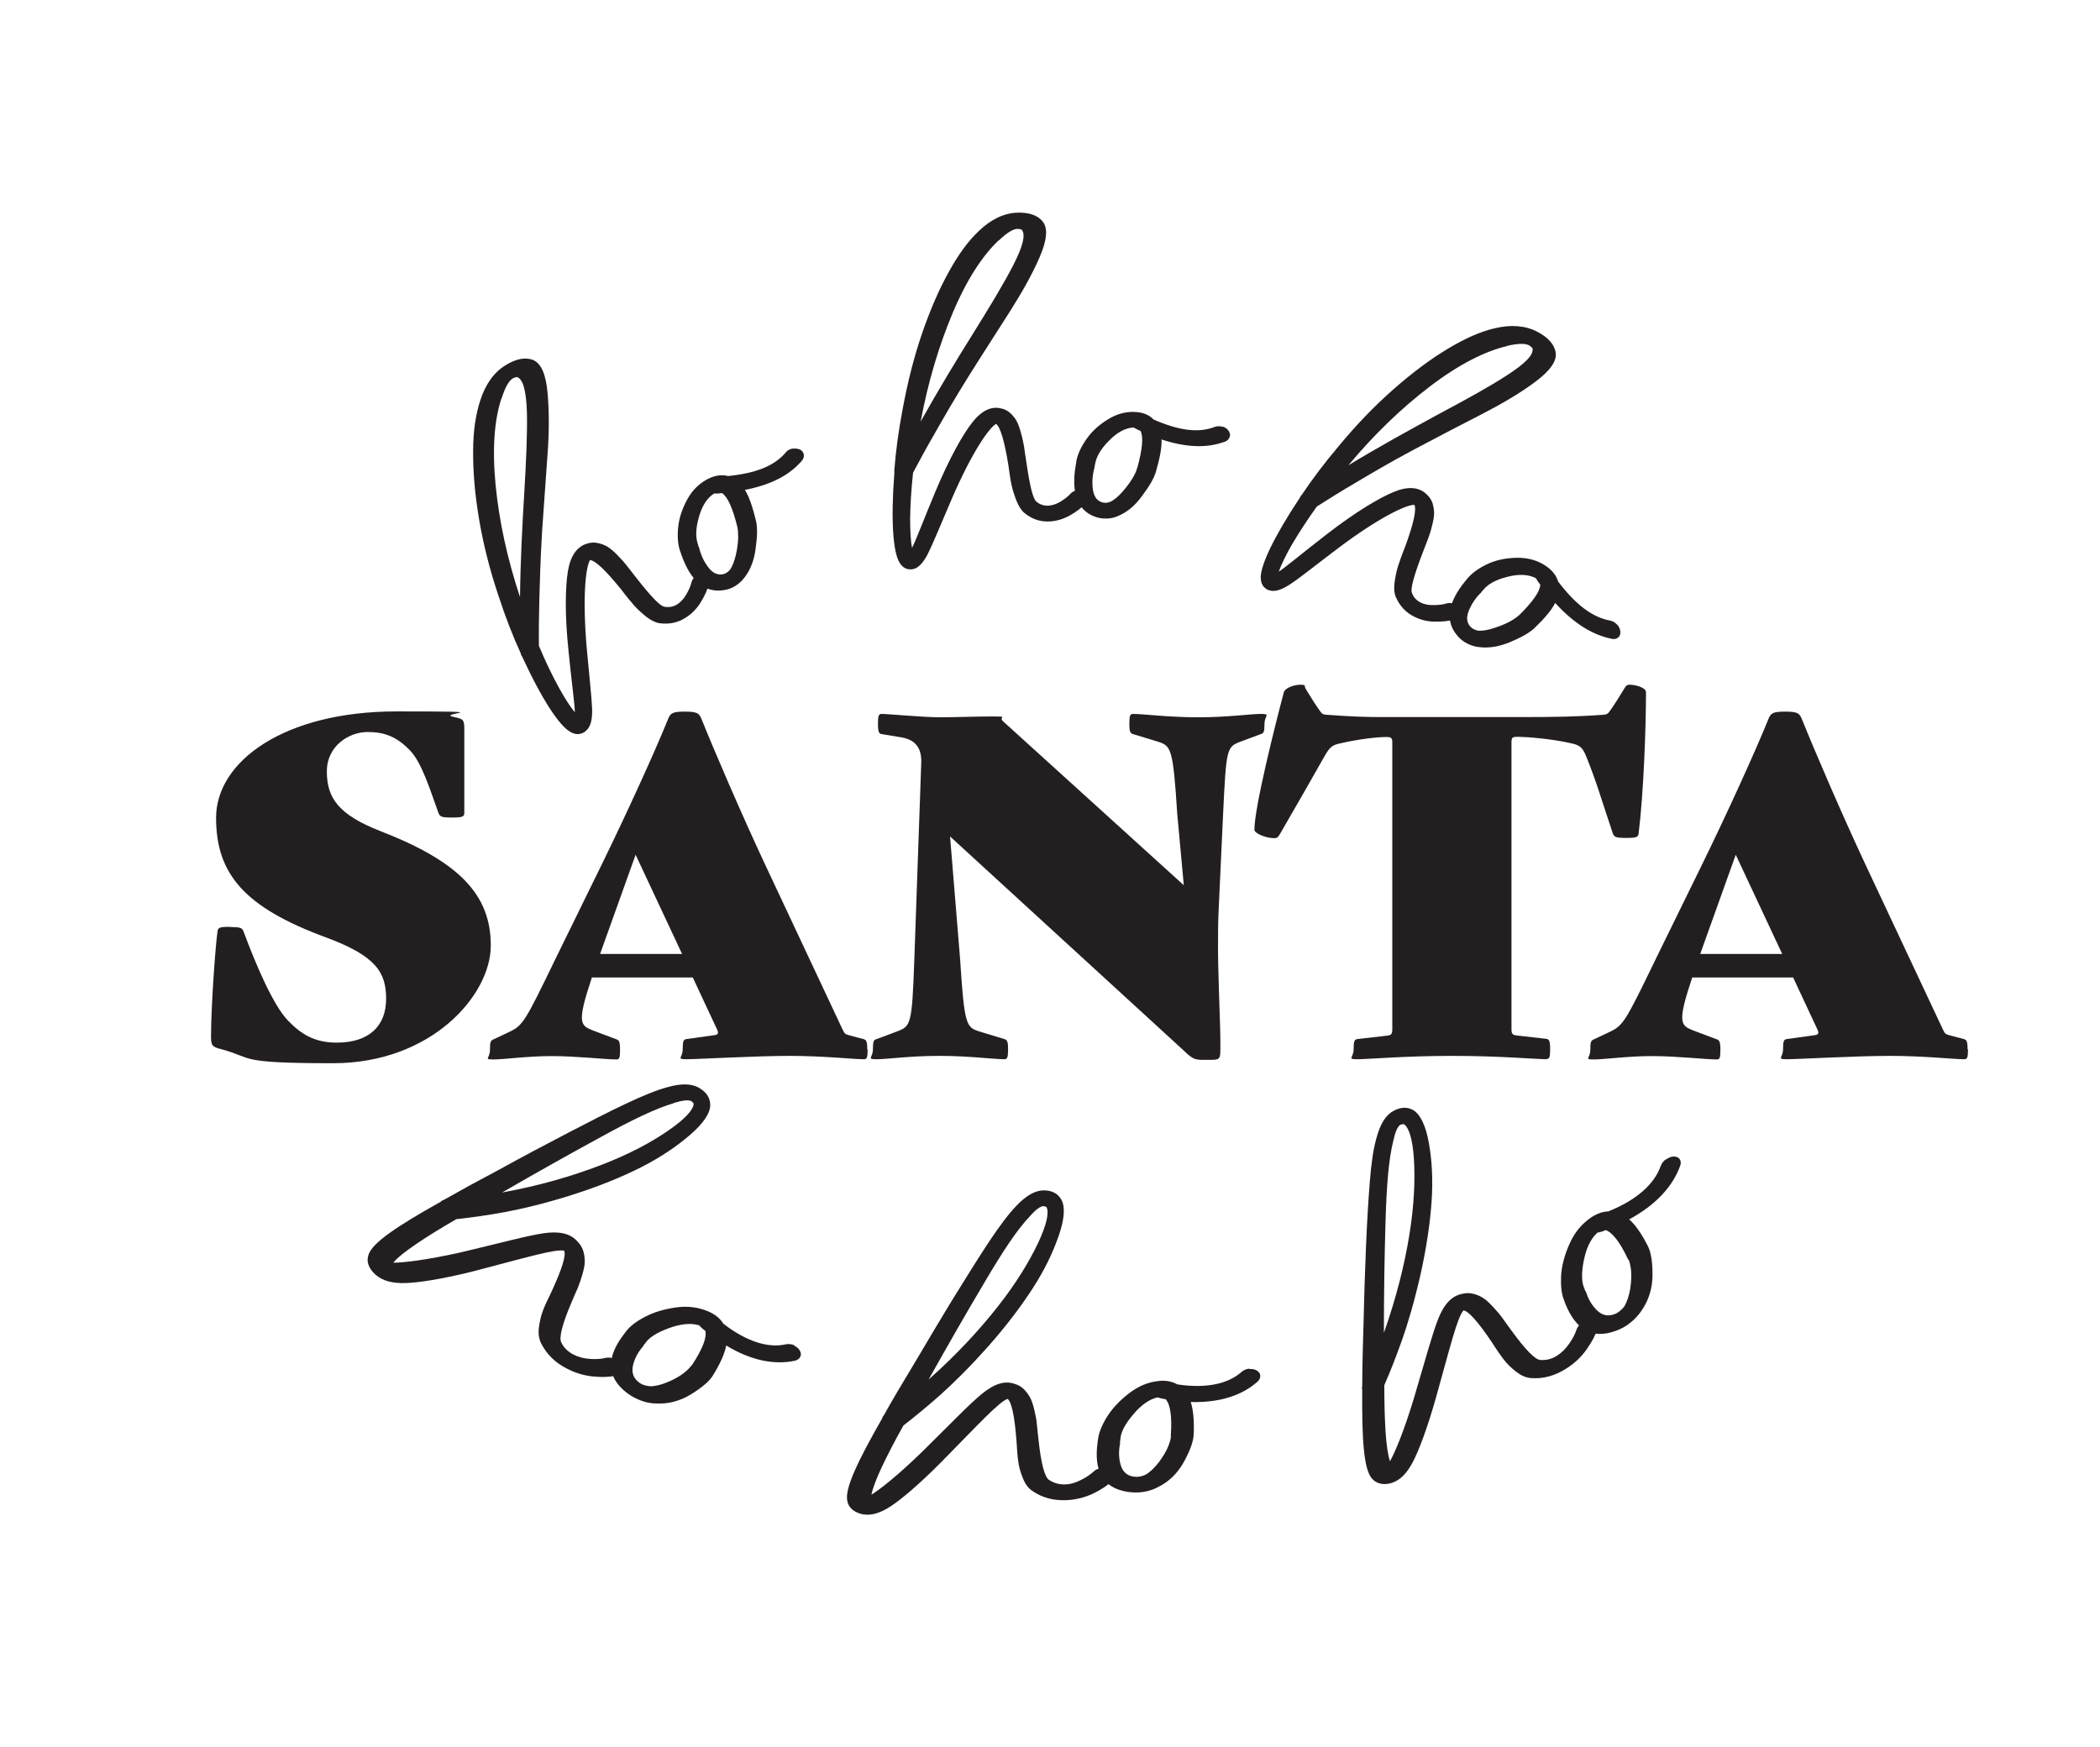 <?xml version="1.0" encoding="UTF-8"?>
<svg id="Layer_1" xmlns="http://www.w3.org/2000/svg" version="1.1" viewBox="0 0 999.1 831.2">
  <!-- Generator: Adobe Illustrator 29.4.0, SVG Export Plug-In . SVG Version: 2.1.0 Build 152)  -->
  <defs>
    <style>
      .st0 {
        fill: #231f20;
      }

      .st1 {
        display: none;
      }
    </style>
  </defs>
  <g class="st1">
    <path d="M-2597.4,1662.7c2-1.9,6.5-6.2,6.5-12s-.5-3.9-1.6-6.1c-2.7-4.9-6.4-6.8-9.1-7.4-6.9-1.8-12.8,2-18.6,5.6l-8.2,4.5-12.3,3.3s-6.8,1.7-8.1,2c-5.9,1.7-9.8,7.1-9.8,13.4v.9c.3,6.7,5,12,11.3,12.9,0,0,.7,0,1.5-.2,0,1,.2,1.6.2,3.1v2.9c0,12.8,0,73.3-.3,299.9,0,0,0,8.4,0,10-.4.5-1.6,1.9-1.6,1.9-2.4,2.4-6.7,7-6.7,13.3s.3,3.6,1.1,5.7c2.1,5.5,5.9,7.6,8.6,8.5,7,2.2,13.4-1.9,19.4-6l8.3-4.8,2-.9,13.3-4.3c.4-.2,1.4-.5,1.7-.7,4.7-2.2,7.7-7.1,7.7-12.6s0-.4,0-.7c-.2-5.9-3.9-10.8-9.4-12.8,0,0-.4,0-.6,0,0-26.9.2-149.3.2-235.1s0-61.1,0-75.5c0-.3,0-.5,0-.8,0-3.6,1.5-5.2,4.4-8ZM-2611.1,1671.5c.1,54.5,0,308.9-.1,315.9,1.4,5.1,3.3,2.2,6.7,3.4,4.4,1.7,4.1,7.5.9,9.1-8.8,2.2-8,2-16.6,5.6-10.5,4.3-20.6,16.3-24.1,7.4-2.7-6.9,7.9-10.1,7.9-16.5s.3-312,.2-314c-.3-18.5-6.1-11.4-9.8-11.9-4.2-.6-4.5-7.9-.1-9.1,4.5-1.7,12.4-2.1,21-5.5,10.6-4,19.8-15.2,24.3-6.8,3.3,5.9-11.1,7.9-10.3,22.4Z"/>
    <path d="M-2044.3,1876c17.1,14.2,36.1,10.4,39.9,1.8,8.1-18,24-7.6,19.5,4-3.1,7.9-18.6,15.9-30.6,16.8-53.8,4.2-76.4-31.6-91.7-78.3-76.6,28.9-117.7,111.5-117.7,206.7s63.8,211.8,180.4,211.8,184.3-95.2,184.3-213.8-67.6-215.7-184.3-215.7-29.3,1.7-42.7,4.8c9.9,23.6,22.9,45.2,42.9,61.7ZM-2044.5,1818.7c120.9,0,175,103.7,175,206.4s-70.3,204.4-175,204.4-171.1-79.5-171.1-202.5,32.3-162.6,102.8-194.4c16.3,45.1,41.7,79.7,98,75.3,14.8-1.2,33.7-10.5,38.5-22.7,3.9-10-.4-21-10-25.1-8.5-3.6-20.2-.7-26.7,13.8-.2.2-1.5,1.4-4.8,2-6.4.9-14.1-1.8-20.6-7.2-15.6-12.9-26.7-29.4-35.4-47.7,9.3-1.5,19-2.4,29.3-2.4Z"/>
    <path d="M-2288.5,1903.5c0,.6,0,1.2.1,1.9.7,4.6,3.7,8.2,8.9,10.9,8.7,4.5,18.9.4,24.9-9.7,2.6-4.5,4.2-9.8,4.2-15.2,0-8.6-3.8-17.5-13-23.7-11.6-7.8-27.4-8.7-39.3-2.2-5.2,2.9-22.1,14.2-22.2,39.9,0,0,0,33.7,0,50.3-.4,0-.9,0-1.4.2-6.6,2.1-10.9,7.8-10.9,13.7s.1,2.4.5,3.5c1.4,4.5,5.7,8.2,11.8,8.1,0,13.4.2,50.7.2,54.9-1.7.4-4.6,1.2-4.6,1.2-5.3,2.2-8.7,7.4-8.7,12.8s.2,2.4.5,3.6c1.7,6,7.4,9.6,13.5,8.7,0,0,2.1-.4,2.1-.4l11.8-1.2,3.6.3s8.9,1.3,9.1,1.3c0,0,0,0,0,0h0c6.5.3,12.2-4.1,13.3-10.5,1.3-7.1-3.2-13.8-10.4-15.6,0,0-.7-.1-1.3-.2,0-8,0-39.9,0-55.7,5.4-1.1,9.7-4.4,11.3-9.2.4-1.3.6-2.7.6-4.1,0-3.1-1.2-6-3.3-8.4-2.2-2.2-5.2-3.4-8.4-3.6,0-26.6-.2-50.4-.2-50.9v-1.5c0-5.5.9-9.8,1.2-10.8,1-2.7,2.7-4.5,5-5.4,2.7-.9,6.2-.5,9.3,1.3.3.2.4.3.7.5-.7.8-1.5,1.6-1.5,1.6-3.3,3.1-7.6,7.3-7.6,13.3ZM-2303.2,1888.8c-.8,2.2-1.9,8.4-1.7,15.9,0,.4.2,29.2.2,60h6.9c6.1-1.8,6.9,5.7,0,6.9h-7.1c0,33.5,0,67,0,67,.4,6.4,5.4,6.2,8.4,6.9,5.3,1.3,4.4,8.2-.6,7.6-7.4,0-5.5-1.9-13.1-1.7-7.5.2-12,1.2-15,1.7-4.1.6-4.6-5.5-.4-7.3,4.2-1.8,9.7.4,10.3-7.2l-.2-67.1h-7.9c-5.9,1.7-5.8-5,0-6.9h7.9v-59.4c.1-18,10.1-27.7,17.4-31.7,8.3-4.6,20.5-4.4,29.6,1.8,18.6,12.5,4,37.9-6.6,32.5-15.4-7.8,21.1-15.6-.2-28-9.8-5.7-22.9-3.7-27.7,8.8Z"/>
    <path d="M-2001.4,1749.2c55.3-12.1,82.3-85.8,84.6-164.1,2.6-89.6-28.5-178.5-97.3-166.4-8.1,1.4-19.8,5.9-22.4,13.3-2.8,7.7-2.7,309.9,0,315.2,4,7.9,24,4.3,35.1,2ZM-2027.5,1434.8c1-2,7.2-5.6,15-6.9,17-3,32,1,44.6,11.9,27.7,23.9,43.6,79.4,41.7,145-1.9,64.2-23.2,143.4-77.3,155.2-15.2,3.3-21.7,2.9-24.2,2.4-1.1-14.5-1.6-82.7-1.6-151.9s.6-144.8,1.8-155.7Z"/>
    <path d="M-1552.2,2081.6c-14.5,0-26.3,11.9-26.3,26.6s.4,1.7.5,2.6c-.3.1-.5.3-.8.4-12.7,3.6-31.1-2-48.9-7.5-9.7-2.9-19.6-6-28.8-7.5-29.6-5-56.9-5.1-82.9-.6,23.1-22.3,60-55.3,94.1-85.8,40.7-36.5,79.3-70.9,98.5-90.5,3.9-4,14.7-16,14.7-26.5s-.4-4.1-1.4-6c-1.7-3.3-6.1-8.5-17.1-6.7-.4,0-.8.2-1.3.3-44.1,13.6-119.5,15.8-175.4,5.1-23.1-4.4-45.4-1.4-58.1,8.1-6.2,4.6-9.9,10.5-10.7,17.1-.2,1.3-.6,5.4-.6,5.4,0,14.6,11.7,26.6,26.2,26.6s24.4-10.5,25.8-23.9c9.7-.6,25.1.5,43.1,1.9,26.3,2.1,57.2,4.3,84.8,2.2-39.6,38.3-130.4,125-195.4,186.9-12.7,12.1-15,19.5-15,23.6s.3,2.8.6,3.5c1.3,4.2,4.9,7.1,9.6,7.8,3.8.6,12.9-.5,44.4-4.6,19.3-2.5,41.2-5.4,52.1-6,22.4-1.3,47.1,2.3,71,5.7,38,5.6,73.7,10.8,102.5-1.9,6.4-2.8,12.3-7.9,16.1-13.4,0,0,3.2-5.8,3.2-5.8.4-1,.7-2.1,1-3.1,0,0,.2-1,.2-1-.1.7.8-6.4.8-6.4,0-14.7-11.8-26.6-26.3-26.6ZM-1535.8,2112.8c0,.3-.1.6-.2.9-1,4.9-7.5,12.3-14.9,15.6-44,19.5-112.2-7.9-170.3-4.6-22.7,1.3-88.3,11.6-94.6,10.8-7.5-1.2,6.8-15.9,9.9-18.9,0,0,211.2-201,215.9-207-50.2,12.9-133.3-3.7-160.2.3-1.9.3-3.3.6-4.1,1.1.5,1.7.8,3.4.8,5.2,0,9.5-7.6,17.2-17,17.2s-16.9-7.7-16.9-17.2.2-2.8.5-4.1c1.5-14.2,27-23.2,57.9-17.3,59,11.4,135.5,8.4,179.9-5.3,16.5-2.7,2.7,16.2-4.3,23.4-44,44.7-195,172.7-214.8,199.6,40.4-13.7,78.4-12.4,110.2-7,25.7,4.3,58.6,21.3,82.1,14.8,4.1-1.2,6.6-3,8.3-5-.9-2.1-1.5-4.4-1.5-6.8,0-9.6,7.6-17.3,16.9-17.3s17,7.7,17,17.3-.2,3.1-.6,4.6Z"/>
    <path d="M-2374,1719.2c21.3-14.9,20.6,1.9,25-4.1,5.8-7.8,11.7-31.4,32-34.7l.2-91.5c.6-33.2-9.7-55.2-30.6-51.5-18,3.1-38.2,28.3-38.2,87.5,0,0-.3,108.4-.2,108.6,2.6-3.8,5.6-9.9,11.9-14.3ZM-2376.3,1624.9c0-50.2,15.8-75.8,30.5-78.3,5.3-1,8,.8,9.7,2.2,6.3,5.4,10.1,19.4,10.1,37.6s0,2.5,0,2.5c0,0-.2,72.8-.2,84.6-14.8,6-22,20.5-26.7,29.7,0,0-.5,1-.8,1.5-6.6-2.1-13.9-.2-22.7,5.4,0-28.7.1-85.1.1-85.1Z"/>
    <path d="M-2043.1,1784.4c-14.9,0-29.5,1.4-43.7,4.2-3.9-11.5-7.3-23.2-10.8-34.8-12.3-42-25.3-85.1-57.6-111.5,29.5-18,57.5-42,64.1-80.1,1.4-8.1,2.1-16.2,2.1-24.2,0-28.9-9-55.6-25.4-73.1-16.3-17.5-38.7-25.3-64.8-22.6-16.9,1.7-28.6,8.6-38.9,14.7-6.3,3.8-12.3,7.3-19.1,9.5,0,0-7.4,1.7-8.8,2-1.2,0-3-.2-3-.2-7.1-.6-18.9-1.7-21.7,9.5-.3,1.3-.5,2.7-.5,4.1,0,4.8,2.6,10,11.8,13.2,0,1.8,0,3.5,0,3.5,0,.2,0,.5,0,.7v304c0,1.2-.5,1.8-3.6,4.1-5.3,4-8,8.4-8,13.1s1,5.8,2.9,8.9c6.7,10.5,20,5.2,31.7.5l6.5-2.6,10.3-3,5.5-1c-.2,0-.5,0-.7,0,5.7-.7,10-5.3,10.8-11.7.1-.8.2-1.5.2-2.3,0-6.2-3.4-11.8-8.9-14.1,0,0-2.2-.5-4-.9,0-15.4-.1-73.2-.3-133.9,2.7.6,5.8.7,9.4.5.6,0,1.2-.1,1.7-.3,8.8-2.2,25.3-1.4,32,6,23.1,25.6,33.9,67.6,44.2,108.2,2.1,8,4.1,16,6.3,23.9-90.6,33.4-155.5,121.6-155.5,225s105.8,239.3,235.7,239.3,235.7-107.3,235.7-239.3-105.7-239.3-235.7-239.3ZM-2244.9,1468.4s-.6,0-.9,0c.2,0,.3,0,.9,0ZM-2043.1,2253.7c-125,0-226.3-103-226.3-230s66.1-189.5,157.4-219.1c-14.5-50.7-23.8-109.8-54.9-144.2-10.2-11.4-31.3-11.4-41.2-8.8,0,0-9.5.6-10.5-2.3-1.4-4.6,3.8-5,3.5-5.1,20.2-6.3,37.2-13.5,52.5-24.9,21-15.7,32.1-35.3,35.1-69.8,1.9-21.1.1-44.4-11.2-60-7.2-10-21.5-17.9-36.7-19.4-16.9-1.8-39.3,3.3-46.3,13-1.1,1.5-4.3,6-5.1,13.5,0,0,.7,237,.7,301.7,0,5.8,6.3,4.1,9.7,5.5,4.4,1.8,3.8,9.8.4,10.2-9,1.9-8.3,1.2-17,4.4-10.7,3.9-24,10.9-27.1,5.8-6.2-9.6,9.5-8.1,10.1-21v-311.8c.2-6.6-13.6-3.6-11.6-11.4,1.1-4.3,7.7-2.8,16.1-2.2,4.1-.4,7.6-1.3,11.2-2.5,19.5-6.2,31.3-21.2,56-23.7,61.6-6.4,87.6,52.9,77.9,109-7.1,40.9-41.5,63.8-72,80.9,50.3,30,57.7,98.1,79.3,157.9,16-3.7,32.7-5.6,49.9-5.6,125,0,226.3,102.9,226.3,230s-101.4,230-226.3,230ZM-2217.3,1497.3c.5-4.9,2.5-7.7,3.3-8.7,4-5.6,21.7-10.9,37.8-9.2,12.2,1.3,24.3,7.6,30.1,15.6,7.8,10.9,10.1,26.5,10.1,40.5s-.2,9.1-.6,13.3c-2.7,30.5-11.5,48.2-31.4,63.1-12.7,9.5-27.4,16.4-48.9,23.2-.2-67-.3-130.6-.3-137.7Z"/>
    <path d="M-2400.7,1903.5l7.6-4.2s8.4-2.9,8.4-2.9l5.9-1.4c.6-.2,1.1-.3,1.7-.7,5.4-2.6,9.4-9.1,9.4-15.2s0-.4,0-.7c-.2-5.2-3.4-9.5-8.3-11.3,0,0-.4,0-.6,0,0-8.2.3-92.2.3-92.2,0-17.3,9.8-36,15.6-37.7,1.7,1.9,3.9,4.1,8.3,5.2,11.1,2.8,16.9-7.6,20.8-14.5,2.2-3.9,4.1-6.8,5.8-8.9,0,21.8.3,111.5.3,111.5,0,2.1-.1,2.2-1.7,3.6-1.9,1.6-6.2,5.2-6.2,11.7s.4,4.4,1.6,7.1l7.3,7.1c6.6,2.3,13.1-1.2,20.5-5.3l8.6-4.4,2-.8,13.4-4.3c.4-.1,1.4-.5,1.7-.6,5.2-2.5,8.8-8.5,8.8-14.5v-.8c-.2-5.4-3.5-9.9-8.5-11.7,0,0,0,0,0,0h0s0,0,0,0c0,0-1.3-.2-2.5-.4,0-9.1-.4-228.2-.4-228.2,0-1.9.2-3.9.2-5.8,0-15.9-3.7-30.8-7.6-38.5-12.8-25.6-32.9-38.6-55.1-35.6-35.8,4.8-59.6,35.9-67.3,64.6-5.4,19.6-7.6,37.8-6.7,54.1v.7c0,0-.4,248.4-.4,248.4,0,.2,0,.4,0,.7.1,2.1,0,2.1-1.8,3.9-.9.8-1.7,1.7-2.3,2.4.8-7.7-.5-16.7-5-24-4.5-7.2-11.6-11.4-19.9-11.7-.3,0-.6,0-.8,0-9.7.6-18.1,8.7-19.2,18.5,0,.7-.1,1.4-.1,2.1,0,7.7,4.8,13.8,12.6,16.3-.6,1.3-1.8,3.1-3.9,4.7-13.5,10.2-23.4,12.3-34.9,14.8-8.2,1.8-17.2,3.8-27.6,8.9,14.2-50.7,95.3-341.5,95.3-341.5.3-1.2.5-2.4.5-3.7,0-4.9-2.7-9.7-7.4-12.3-5.8-3.3-13-2.3-17.5,2.5-2.2,2.3-20.6,20.3-33.7,27.5-10.3,5.6-22.7,9.1-35.7,12.7-18.9,5.3-38.5,10.8-52.6,23.6-17.5,15.9-13.9,45.3-3,57.3,5.1,5.6,12.3,8.5,19.2,7.6,6.9-.9,12.9-5.3,16.8-12.6.2-.5.5-1,.6-1.4.8-2.7,1.2-5.1,1.2-7.3,0-5.9-2.5-10.3-4.2-13.2-1.3-2.3-1.6-3.1-1.6-3.6s0-.4,0-.6c2.9-12,6.4-12.9,23.4-17.2,9-2.3,20.5-5.3,34.7-11.1-10,35-101.2,354.8-101.2,354.8-.5,2.1-.6,4-.6,5.7,0,9.4,5.8,13.4,7.9,14.5,7.9,4.2,18.2,1.4,23.4-3.7,0,0,6.1-7.3,6.1-7.3,7.9-10.3,21.1-27.5,41.3-37.1l29.2-12.3c23.9-9.3,42.9-16.7,53.9-39.9.5,2.3,1.4,4.5,3.1,6.9,7.4,10.4,17.8,3.7,21.3,1.5ZM-2408.6,1877.1s.4-241.5.4-248.5-2.3-21,6.3-52.3c7.4-27.4,29.9-53.9,59.6-57.9,23.1-3.1,38.1,15.9,45.4,30.6,3.1,6.2,7.4,22.2,6.4,40.2,0,0,.4,232.1.4,232.9,2.2,6,5.2,3.2,8.6,4.4,4.5,1.6,2.2,8.3-.9,9.8-8.9,2.2-8.1,2.1-16.7,5.6-10.5,4.3-21.8,13.9-24.3,7.7-3.9-9.6,7-5.9,7.1-18.9,0,0-.3-110.2-.3-125.2-21.4-1.9-23.6,30.6-33.6,28-5.9-1.5-3.3-6.8-11.4-5.6-13.2,1.9-24.1,28.6-24.1,47.1,0,0-.3,96-.3,96.8,2.2,6.1,4.2,3.4,6.7,4.3,4.5,1.7,1.3,8.4-1.9,9.9-8.9,2.2-7,1.2-15.6,4.7-10.5,4.3-14.2,10.9-17.8,5.9-6.1-8.6,6.8-6.3,5.8-19.5ZM-2432.9,1889.9c-12.8,28.7-39.9,30.2-79.3,49-28.3,13.5-44,40.3-49.9,46.2-4.1,4.1-18,6-15.1-7.3l106.8-374.3c-54.4,28-74.5,13.2-81.7,43-2.4,9.8,8.3,13,4.7,23.9-5.8,11-15.6,8.8-20.8,3.1-7.6-8.4-11.2-31.8,2.4-44.2,21.6-19.6,59.7-20.4,86.5-35,14.5-7.9,33.7-26.9,36-29.3,3.3-3.6,9.8,0,8.5,4.6-.5,1.8-98,351.3-103.4,370.6.7-2,3.1-7.3,11.6-12.8,28.9-18.8,44.9-8.4,73.7-30,7.5-5.7,13.3-17.5,1.4-20.9-11.6-3.4-5.6-18.3,4.1-18.8,16.1.5,18.6,22.8,14.4,32.1Z"/>
    <path d="M-2374.6,1954.7h0c-10.7,0-21.8,5-30.6,13.7-10.2,10.2-15.9,24-15.9,38.9,0,29.8,20.3,53.1,46.1,53.1s47.3-23.9,47.3-53.1-21-52.6-46.9-52.6ZM-2375,2051.1c-19.3,0-36.7-18.1-36.7-43.8s20-43.3,37.1-43.3c19.4,0,37.6,17.7,37.6,43.3s-18.6,43.8-38,43.8Z"/>
    <path d="M-2067,1770.9c7-1.6,16.1-1.2,26.5-.7,11.9.6,25.4,1.2,41.6-.4,81.6-8.5,119.1-105.2,119.5-191.3.3-63-18.6-119.3-50.7-150.7-20.7-20.2-45.8-30.1-74.7-29.4-13.6.4-25.1,2.9-37.1,8.1-6,2.6-12.8,2-18.8,1.5-7.1-.6-18.8-1.6-21.7,9.6-.3,1.1-.5,2.4-.5,3.9,0,4.4,2.3,9.9,11.4,13.2,0,33.2.3,278.2.4,307.5-7.6,1.9-10.9,6.4-12.2,9.3-.7,1.7-1.1,3.6-1.1,5.4,0,3.3,1.2,6.7,3.4,9.4,3.4,4,8.7,5.8,13.8,4.7ZM-2066.1,1750.5c2.4-.2,4.2-1.1,4.4-5.5l-.4-313.9c.3-6.6-13.2-3.6-11.2-11.4,1.8-7.3,19.4,2.1,35.2-4.8,12-5.3,22.5-7,33.6-7.3,78.3-2,116.2,83.4,115.8,170.7-.4,86.3-38.1,174.5-111.1,182.1-31,3.2-52.7-2.5-69.3,1.3-6.2,1.4-10.3-10.1,2.9-11.2Z"/>
    <path d="M-2374.2,1971.3c-16,0-23.9,11.9-24.3,33.3-.4,20.8,3.5,39.2,23.1,39.5,18.7.3,24.3-14.4,25-35,.7-21.5-6.1-37.8-23.9-37.8ZM-2359.7,2008.7c-.9,26.3-9.7,26.1-15.5,26.1h0c-4.9,0-7.1-1.8-8.3-3-4-4.1-5.9-13.2-5.6-27,.4-24.1,10.6-24.1,14.9-24.1s7.4,1.9,8.7,3.3c4.2,4.3,6.2,13.2,5.8,24.9Z"/>
    <path d="M-2576.8,1569.9c2.5,2.9,5.9,5,10.1,4.6,13.5-1.1,18.7-.4,20.6.2,6.2,1.8,12.6-1.6,14.6-7.6.2-.5.2-1,.4-1.4,7.9,7.9,18.4,11.6,30.3,10.5,19.7-1.9,30.4-24.6,31.4-33.4.7-6.7-3.2-10.5-6.8-11.7-8.6-2.8-13.8,6.2-16.3,10.5-3.3,5.6-7.8,8.4-12.2,7.6-4.1-.8-7.5-4.6-9.6-10.2,6.6.7,12.9-3.7,18.5-8,5.3-4,11.3-8.6,18.2-10.5,4.9-1.3,7.8-6.3,6.6-11.2-5.1-21-18.8-32.1-37.5-30.7-13.5,1-24.4,9.1-30.9,22.8-.3.6-.5,1.3-.8,1.9-.2-2.8-.5-4.9-.9-6.1-5.2-17.5-22.8-21.4-38-17.4-1.3.3-2.7,1.1-4.1,1.9,0-19.4,0-42.2,0-53.2,4.6.2,9.2.4,9.2.4,36.2,2.2,46.9-8.2,50-14.6,2.4-4.9,1.8-10.2-1.5-13.9-3.2-3.7-8.3-4.9-13.2-3.2-1.8.6-3.4,2.1-4.6,3.8-1.2.6-9.1,3.7-45.6,1.2-36-2.5-50.3-2.1-50.9-2-61.2-1.8-74.2,26-76.4,42.8-2.2,16.3,3.6,25,7.4,28.8,4.3,4.3,10,6.5,15.3,5.8,7.1-.9,10.2-4.9,11.4-7.2,1-1.8,1.5-3.8,1.5-6s-.6-4.6-1.7-6.8c-2.2-4.4-3.3-8.4-3.3-11.9s.8-5.6,2.3-7.9c4.6-7,16.4-11.3,30.9-12.1,0,16.2,0,120.2,0,123.7-6.9,3.9-8.6,8.9-8.6,12.2s.1,2,.3,2.6c1.3,5.8,7,9.9,13.2,9.4,9.2-.8,17.2-.6,20.6.4,3.5,1,7,.2,9.8-1.7,2.2,1.4,4.9,2.2,7.7,2,13.9-1.2,19-.3,20.6.2,4.7,1.3,9.2-.7,12.2-4.4ZM-2507.7,1487.8c21.2-1.6,26.4,18.2,27.8,23.7-17.6,4.8-28.5,22-35.1,17.9-6.6-4.1-1.3-11.2,1.9-9.7,3.5,1.6,18.1-2.9,26.5-10-10-31.1-43.8-12.5-38.6,23.9,4,27.9,29,33.3,40.8,12.8,12.5-21.6,3.6,18.5-17.3,20.6-44.2,4.3-44.4-76.2-6-79.1ZM-2512.6,1510.4c2.2-3.9,5.3-6.4,8-7,2.6-.6,4.5.9,6,2.9-5.3,2.7-10.8,4.4-12.6,4.3-.5,0-1-.2-1.4-.2ZM-2576.6,1554.9c-1.2-1.6-3.1-3.1-5.4-4.5,0-3.2-.1-30.9-.2-36.7,5.3-5.8,8.7-8.2,10.3-9,0,0,.2,43.1.2,45.9-2.1,1.4-3.7,2.9-4.9,4.2ZM-2617.5,1551.6c-.9-.7-1.9-1.3-3.1-1.9,0-3.9,0-107.2.1-123.7,2.7.1,3,.1,5.7.2,0,15.3.1,120.4.1,123.8-1,.5-2.1,1-2.9,1.6ZM-2610.3,1564.8c-3.2.3-6.7-4.5,2.6-8.1,3.4-1.3,2.4-4.9,2.4-4.9v-134.5c-5.6-.5-15.5-1-24.4-1v135.6c-.1,0-.8,3.9,2.6,4.9,8.8,2.9,5.7,9,2.6,8.1-6.4-1.9-18.6-1.2-24-.7-3.2.3-6.6-4.5,2.7-8.1,3.3-1.3,2.5-4.9,2.5-4.9v-135.1c-37-2-62.3,16.2-47.4,45.6,1.2,2.5,1.3,5.8-4,6.5-5.3.7-14.7-5.9-12.3-24.1,2.6-19.4,19.9-36,67.5-34.7,0,0,14-.5,49.9,2,56.1,4,52.6-5,53.9-5.4,7.4-2.6,8.3,16.4-37.9,13.5l-18.9-.8v82.7c2.7-4,11.6-11.5,15.8-12.6,7.8-2,22.5-2.8,26.6,11.1,1.7,5.5,1.5,53.2,1.5,53.2,0,0-1,3.5,2.3,4.8,9.3,3.6,5.8,9,2.7,8.1-6.4-1.8-18.6-1-24-.5-3.2.3-6.1-3.3,2.7-8.1,2.8-1.5,2.4-5,2.4-5l-.3-49.3c-3.4-10.8-12-12.8-28.9,7.2l.2,42.4s-1,3.5,2.4,4.8c9.3,3.6,5.7,9,2.6,8.1-6.4-1.9-18.5-1-23.9-.5Z"/>
    <path d="M-2716,1672.4h0,0c-9.8-2.7-21.3,5.8-25.4,15.1-3.9,8.6-1.3,17.4,6.5,22.5l2.1,1.3c10.1,6.3,33.8,20.8,35.6,112.2,2.3,113.3-26.1,185-39.4,200.2-3.7,4.2-12.3,9.6-18.3,8.5-3.6-.7-6.6-4.2-8.7-10.3-.2-.7-.9-4.4-1.3-12.4v-.2c0-7.4-.5-263-.5-263,.2-4.3,2.6-6.5,6.7-9.7,2.7-2.1,8.2-6.4,8.2-12.9s-.3-3.3-1.2-5.2c-2.3-5.1-5.8-7.2-8.4-8.1-6.3-2.2-12.1.9-17.3,3.6-3.1,1.7-6.4,3.4-9.6,4.1-3.5.8-7.8.6-12.1.3-5.1-.3-10-.5-14.2,1-6,2.1-9.9,7.6-10.3,14.1,0,.3,0,.7,0,1,0,6.4,3.4,12.3,8.6,14.8,0,0,.9.5,1,.5.1.7.4,1.7.5,2.2.2,9.3.6,159.6.9,239,.1,3.3.2,7.2.2,11,0,7.2-.4,14.4-1.3,17.4-4.7,14.6-10.6,24.3-17.3,28.1-2.6,1.5-7.3,3.7-10.5,1.8-2.5-1.4-10.6-9.1-10.3-46.3,0-.1-.9-229.6-.9-229.6,0-34.4,0-115.1-75-115.8-39.6-.4-79.1,16.3-108.3,45.7-28.8,28.9-44.4,66.4-43.9,105.5.8,63.6,28.9,87,45.5,95.3,23.3,11.6,52.4,8.6,74.2-7.4,8.8-6.4,19.5-16.8,20.3-29,.4-6.6-2.1-12.6-7.2-17.4-10.6-10.1-22.5.9-32.1,9.7-10,9.2-22.3,20.6-36.6,21.7-6.4.5-11.9-2.9-15.3-5.9-12-10.3-20.3-30.8-22.1-54.9-1.9-26.1,14.4-61.5,40.8-88,14.4-14.5,44-38.4,80.9-35.8,24.6,1.7,29.1,21.7,29.1,68.5v4.8s-1.5,240-1.5,240.5c0,.8-.2,2.5-.2,5.4,0,14.5,3.4,51.2,35.5,72.1,12.6,8.1,28.6,9.8,43.8,4.5,15.4-5.4,28-17.2,36.7-33.7,4.2,4,9.3,7.4,15.5,10.4,11.6,5.6,23.2,6.1,34.5,1.5,21.3-8.7,40.4-36.1,56.6-81.5,12.7-35.3,23.9-102.3,23.9-165.8s-5.8-88.9-20.8-117.8c-9.5-18.2-22.1-29.5-37.5-33.7ZM-2690.4,1986.6c-10.7,30-37.5,94.4-78.2,74.7-10.8-5.2-17.6-11.6-21.5-20.8-14.7,44.5-51.5,54.3-73.5,40.1-35.5-23-31-69.3-31-69.3l1.5-240.7c.2-42.6-.7-80.1-37.8-82.7-71.3-5-135.7,79.8-131.7,133.8,3.2,42.8,25,71.2,47.6,69.3,31.8-2.6,52.1-43,61.6-34,9.7,9.3,1.8,21.9-12.2,32.2-35.4,26-103.6,17.4-104.8-80.5-1-78.9,68.3-142.5,142.8-141.8,60.3.6,65.8,59.5,65.8,106.5l.9,229.4c-.6,61.7,21.3,60.6,34.8,52.8,10.6-6.1,17.3-20.1,21.5-33.4,2.7-8.4,1.5-31.3,1.5-31.3,0,0-.6-238.5-.9-240.1-1.3-7.8-3.3-8.3-6.7-9.9-4.3-2.1-5.1-10.8.7-12.9,5.1-1.8,16.1,1.1,25.1-.9,12.1-2.7,20.9-13.6,24.8-4.9,2.8,6.2-14,8-14.6,24l.5,263.7c.5,7.9,1.2,13.1,1.9,15,10,28.1,34.7,14.3,42.8,4.8,17-19.5,43.9-96.1,41.7-206.6-2.1-102.1-31.3-114.2-42-121.2-11.4-7.4,4.3-22.7,11.4-20.7,71.5,19.4,55.9,227.7,28,305.2Z"/>
  </g>
  <g>
    <g>
      <path class="st0" d="M109.5,441.1c5,0,5.7.4,6.4,2.2,5.7,15.4,14.2,35.4,21.3,42.5,6.1,6.3,12.5,10.3,23,10.3,15.8,0,23.5-8.3,23.5-20.8s-4.6-20.4-28.7-29.3c-38.8-14.3-52.2-30.2-52.2-56.9s32.2-50.6,85.9-50.6,17.5.7,27.4,2.7c4.4.9,4.8,1.3,4.8,5.8v39.8c0,1.8-.9,2.2-5.9,2.2s-5.7-.4-6.4-2.2c-3.9-10.7-7.9-24-13.6-29.8-6.1-6.3-11.8-8.7-20.2-8.7s-19.3,6.3-19.3,18.8,5.5,20.6,25.6,28.4c38.1,14.8,52.4,30.7,52.4,54.4s-28.3,56-75,56-37.5-2.5-53.3-6.7c-4.4-1.1-4.8-1.8-4.8-6.3,0-14.1,2.2-44.3,3.1-49.7.2-1.8.9-2.2,5.9-2.2Z"/>
      <path class="st0" d="M412.8,499.3c0,4-.4,4.7-1.8,4.7-5,0-19.3-1.6-35.3-1.6s-44.1,1.6-49.1,1.6-1.8-.7-1.8-4.7.4-4.7,1.8-4.9l12.9-1.8c2.2-.2,2.6-.9,1.5-3.1l-11.4-24.4h-48c-7.2,21.5-5.5,22.8.2,25.1l11.4,4.3c1.3.4,1.8,1.1,1.8,5.1s-.4,4.5-1.8,4.5c-5,0-19.1-1.6-30.7-1.6s-22.6,1.6-27.6,1.6-1.8-.4-1.8-4.5.4-4.5,1.8-5.1l7.2-3.4c6.6-3.1,7.5-4.5,22.1-34.7l22.4-45.7c11.4-23.3,25.2-53.5,31.3-68.7,1.1-2.7,2.2-3.4,7.9-3.4s6.8.7,7.9,3.4c6.1,15.2,19.1,45.4,30,68.7l37,78.8c1.1,2.2,1.1,2.5,3.3,3.1l6.8,1.8c1.3.4,1.8.9,1.8,4.9ZM324.5,453.9l-22.1-47.2-16.9,47.2h39Z"/>
      <path class="st0" d="M601.6,344.4c0,4-.4,4.5-1.8,4.9l-9.6,3.6c-6.6,2.5-6.8,3.1-8.3,34.5l-2,43.2c-.4,7.8-.4,11.2-.4,16.8-.2,13,1.1,39.8,1.1,47.5v4.5c0,4.5-.4,4.9-4.8,4.9h-3.1c-4.4,0-5.3-.4-9.6-4.5l-111.1-101.8,4.8,58.6c2,31.3,2.9,32.2,9.2,34.2l11.8,3.6c1.3.4,1.8.9,1.8,4.9s-.4,4.7-1.8,4.7c-5,0-16.7-1.6-30.9-1.6s-24.8,1.6-29.8,1.6-1.8-.7-1.8-4.7.4-4.5,1.8-4.9l9.6-3.6c6.6-2.5,7.2-2.9,8.3-34.2l3.3-93.8c.2-6.7-2.6-10.7-9.2-11.9l-9.6-1.6c-1.3-.2-1.8-.9-1.8-4.9s.4-4.7,1.8-4.7c2.9,0,20.2,1.6,27.4,1.6s17.1-.4,25.2-.4,2.9.2,5,2.2l86.1,78.1-3.1-33.8c-2-31.3-2.9-32.5-9.2-34.5l-11.8-3.6c-1.3-.4-1.8-.9-1.8-4.9s.4-4.7,1.8-4.7c5,0,16.7,1.6,30.9,1.6s24.8-1.6,29.8-1.6,1.8.7,1.8,4.7Z"/>
      <path class="st0" d="M735.9,504c-5,0-22.4-1.6-44.9-1.6s-40.1,1.6-45.2,1.6-1.8-.7-1.8-4.7.4-4.7,1.8-4.9l14-1.6c2.2-.2,2.6-.9,2.6-3.1v-136.3c0-2.2-.4-2.7-2.6-2.7h-.9c-3.3,0-12.1.9-20.8,2.9-4.4.9-5.3,1.8-7.7,5.8-7.5,13.2-11.8,20.8-21.3,37.2-1.1,1.8-1.3,2.2-3.1,2.2-3.5,0-9.2-2.2-9.2-4,0-10.5,9.6-48.8,14-65.4.7-2.2,5-3.6,7.9-3.6s1.8.7,2.4,1.8c2.2,3.6,4.4,7.2,6.6,10.3,1.3,1.8,1.5,2,3.3,2.2,12.7.9,18.2,1.1,27.8,1.1h63.8c18.4,0,27.6-.2,40.3-1.1,1.8-.2,2-.4,3.3-2.2,2.2-3.1,4.4-6.7,6.6-10.3.7-1.1,1.1-1.8,2.4-1.8,2.9,0,7.9,1.3,7.9,3.6,0,16.6-1.1,47.7-3.5,67.1-.2,1.8-.9,2.2-5.9,2.2s-5.7-.4-6.4-2.2c-5.9-17.5-7.5-23.9-12.9-37.2-1.8-4.2-3.3-4.9-7.7-5.8-8.8-2-20.8-2.9-24.1-2.9h-.9c-2.2,0-2.6.4-2.6,2.7v136.3c0,2.2.4,2.9,2.6,3.1l14,1.6c1.3.2,1.8.9,1.8,4.9s-.4,4.7-1.8,4.7Z"/>
      <path class="st0" d="M936.3,499.3c0,4-.4,4.7-1.8,4.7-5,0-19.3-1.6-35.3-1.6s-44.1,1.6-49.1,1.6-1.8-.7-1.8-4.7.4-4.7,1.8-4.9l12.9-1.8c2.2-.2,2.6-.9,1.5-3.1l-11.4-24.4h-48c-7.2,21.5-5.5,22.8.2,25.1l11.4,4.3c1.3.4,1.8,1.1,1.8,5.1s-.4,4.5-1.8,4.5c-5,0-19.1-1.6-30.7-1.6s-22.6,1.6-27.6,1.6-1.8-.4-1.8-4.5.4-4.5,1.8-5.1l7.2-3.4c6.6-3.1,7.5-4.5,22.1-34.7l22.4-45.7c11.4-23.3,25.2-53.5,31.3-68.7,1.1-2.7,2.2-3.4,7.9-3.4s6.8.7,7.9,3.4c6.1,15.2,19.1,45.4,30,68.7l37,78.8c1.1,2.2,1.1,2.5,3.3,3.1l6.8,1.8c1.3.4,1.8.9,1.8,4.9ZM847.9,453.9l-22.1-47.2-16.9,47.2h39Z"/>
    </g>
    <g>
      <g>
        <path class="st0" d="M330.9,274.4c1-.7,2.1-1,3.2-.8,1.1.1,2,.6,2.6,1.5.6.8.8,1.8.5,2.9-.6,2.6-1.9,5.4-3.7,8.4-1.8,3-4.2,5.5-7,7.3-3.9,2.6-8.1,3.5-12.9,2.8-1.9-.3-4-1.4-6.2-3.1-2.2-1.8-4.1-3.5-5.6-5.2-1.5-1.7-3.7-4.3-6.4-7.9-7.4-9.1-12.3-13.7-14.7-13.8-2.1,3.5-3.6,17.6-1.6,41.4,1.3,14.3,2.4,23.9,2.6,29.2.2,5.2-.7,8.7-2.8,10.5-.2.2-.4.3-.5.5-2.3,1.6-4.7,1.6-7.3,0-4.9-2.9-12.9-14.5-22.7-35.7-.3-.4-.6-.9-.6-1.4-3.8-8.3-7.3-17.3-10.5-27.1-4.3-12.7-7.4-25.1-9.4-37-2-11.9-2.9-22.7-2.8-32.3,0-9.6,1.3-17.6,3.3-23.8,2.5-8,6.7-13.7,12.1-17,5-3.1,9.3-3.9,12.9-2.6,4,1.5,6.3,6.8,7.1,15.6.8,8.9.8,18.7,0,29.4-.7,10.7-1.7,23-2.6,36.7-.8,13.7-1.1,24.4-1.3,32.3-.2,7.9-.3,15.3-.2,22.1,3.2,7.7,6.4,14.2,9.4,19.7,3,5.5,5.6,9.4,7.7,11.9-.1-4.3-1.5-13.8-3-29-1.9-18-1.5-30.9-.3-38.2,1.2-7.2,4.3-11.6,9-13,1.8-.6,3.6-.7,5.3-.3,1.8.4,3.3,1,4.6,1.8,1.3.8,2.9,2.1,4.7,4,1.9,1.9,3.3,3.5,4.3,4.8,1,1.3,2.6,3.3,4.6,5.9,6.9,8.8,11.3,13.5,13.4,13.8,2.3.4,4.3,0,6.2-1.2,1.7-1.1,3.1-2.7,4.3-4.8,1.2-2.1,2-4,2.4-5.7.3-1.1.9-2,1.9-2.7ZM238.6,189.5c-3.4,10.1-4.5,24.1-2.8,41.4,1.7,17.3,5.6,35.1,11.6,53.2.2-17.6,1.1-34,2-49.2.9-15.1,1.5-27.9,1.3-38.3-.3-10.3-1.7-16.1-4.7-17.2-.4,0-1.1.2-2,.6-1.9,1.2-3.7,4.3-5.3,9.4Z"/>
        <path class="st0" d="M377.1,213.5c1.3-.2,2.5,0,3.5.4,1,.5,1.6,1.3,1.8,2.3.2,1-.1,2-.8,2.9-6.1,7.2-15,11.6-27.2,14,2,3.2,3.7,8.2,5.3,14.8.7,3.1.6,7.4-.2,13.1-.7,5.6-2.5,10.2-5.3,13.8-1.6,2.1-3.5,3.7-5.8,4.8-1.3.6-2.7,1-4.1,1.2-8.7,1.4-15.6-4-20.1-16.8-.2-.7-.4-1.2-.5-1.4-1.1-2.9-1.5-6.7-1.1-11.3.4-4.6,1.9-9.2,4.5-13.9,2.6-4.7,6.3-8,10.7-10,3-1.3,5.9-1.6,8.6-.9,13.1-1.3,22.1-4.8,27.5-11.3.8-1,1.9-1.5,3.2-1.8ZM350.8,250.7c-2.2-8.9-4.6-14.3-7.3-16.1-1.2.2-2.5.3-3.7.2-3.3,2-5.8,5.8-7.3,11.3-1.6,5.5-1.6,9.8-.4,13,0,.4.2.9.5,1.5.8,3.3,2.2,6.4,4.2,9.1,2,2.8,4.3,3.9,6.8,3.6,1.4-.2,2.7-1,3.8-2.3,1.1-1.7,2-4,2.7-7,.7-3,1-5.7,1.1-8,0-2.3-.1-4.1-.4-5.2Z"/>
        <path class="st0" d="M512.7,233.5c1.2-.1,2.2.2,3.1.8.9.7,1.4,1.5,1.5,2.6.1,1-.2,2-1,2.8-1.8,2-4.2,3.8-7.2,5.5-3,1.7-6.2,2.7-9.5,2.9-4.5.3-8.5-1-12.2-4-1.5-1.2-2.7-3.2-3.8-5.8-1-2.6-1.8-5.1-2.3-7.3-.5-2.2-1-5.6-1.6-10-1.9-11.6-3.9-18-5.8-19.3-3.4,1.9-11.4,13.4-20.8,35-5.6,13-9.2,21.9-11.5,26.5-2.3,4.6-4.7,7.1-7.2,7.6-.2,0-.4,0-.7.1-2.6.2-4.6-1-6-3.7-2.7-5-4-19-2.2-42.2-.1-.5,0-1,0-1.5.7-9.1,2-18.6,3.9-28.6,2.4-13.1,5.5-25.3,9.4-36.6,3.9-11.3,8.2-21.1,12.8-29.3,4.6-8.3,9.3-14.6,14-19,5.9-5.7,12.1-8.6,18.3-8.8,5.7-.2,9.7,1.2,12.1,4.1,2.7,3.3,2.1,9-1.4,17.1-3.5,8.1-8.3,16.6-14,25.6-5.7,9-12.3,19.1-19.5,30.6-7.2,11.5-12.4,20.6-16.2,27.3-3.9,6.7-7.3,13-10.5,19-.9,8.2-1.3,15.4-1.4,21.7,0,6.3.3,11,.9,14.1,1.9-3.7,5.2-12.6,11-26.5,6.9-16.5,13.2-27.5,17.6-33.1,4.4-5.7,9.1-7.9,13.6-6.8,1.8.3,3.3,1.1,4.6,2.3,1.3,1.2,2.3,2.5,3,3.8.7,1.3,1.4,3.2,2.1,5.8.7,2.5,1.1,4.7,1.4,6.3.2,1.7.6,4.1,1.1,7.4,1.6,11.1,3.1,17.3,4.7,18.7,1.7,1.5,3.7,2.1,5.8,2,1.9-.1,3.9-.8,5.9-2,2-1.3,3.6-2.5,4.7-3.8.8-.8,1.7-1.3,2.9-1.4ZM475.2,114.3c-7.6,7.1-15.2,18.6-21.9,34.5-6.7,15.9-11.8,33.2-15.3,51.8,8.4-15,16.8-28.9,24.7-41.5,7.9-12.7,14.5-23.5,19.2-32.6,4.7-9.1,6.2-14.8,4.2-17.2-.3-.2-1-.3-2-.4-2.1,0-5.1,1.9-8.9,5.5Z"/>
        <path class="st0" d="M581.8,203c1.2.4,2.2,1.1,2.8,2.1.6,1,.8,1.9.4,2.9-.4,1-1.1,1.7-2.1,2.1-8.8,3.3-18.7,2.8-30.3-1,.2,3.8-.8,9-2.7,15.5-.9,3-3.1,6.8-6.5,11.3-3.3,4.6-7,7.7-11.2,9.5-2.4,1.1-4.8,1.5-7.3,1.3-1.4-.1-2.8-.4-4.1-.9-8.1-3-11.3-11.1-9-24.5.2-.7.2-1.2.2-1.4.5-3.1,1.9-6.6,4.5-10.4,2.5-3.8,6-7.1,10.5-9.9,4.5-2.8,9.2-4,14-3.5,3.3.3,5.9,1.5,7.8,3.5,11.9,5.2,21.3,6.6,29.2,3.5,1.2-.4,2.4-.4,3.7,0ZM541.1,222.6c2.4-8.9,3-14.7,1.5-17.6-1.2-.4-2.2-1-3.3-1.6-3.8.2-7.7,2.2-11.7,6.3-4,4-6.1,7.8-6.6,11.2-.1.3-.2.8-.3,1.6-.9,3.3-1.2,6.6-.8,10,.4,3.4,1.7,5.5,4.1,6.4,1.3.5,2.8.5,4.4-.2,1.8-.9,3.7-2.5,5.7-4.8,2-2.3,3.6-4.4,4.8-6.5,1.2-2,1.9-3.6,2.1-4.8Z"/>
        <path class="st0" d="M691.8,287.5c1.1.5,1.9,1.3,2.4,2.3.5,1.1.5,2.1.1,3-.4,1-1.1,1.6-2.2,1.9-2.6.8-5.6,1.1-9.2,1.1-3.6,0-6.9-.8-9.9-2.3-4.2-2-7.1-5.2-9-9.6-.7-1.8-.9-4.1-.5-6.9.4-2.8.9-5.3,1.6-7.5.7-2.2,1.8-5.4,3.5-9.6,4-11,5.4-17.6,4.3-19.7-4,0-16.7,6-35.7,20.2-11.4,8.6-18.8,14.6-23.1,17.4-4.3,2.9-7.6,3.9-10.1,3.1-.2,0-.4-.1-.7-.2-2.4-1.1-3.5-3.1-3.5-6.1.1-5.7,5.8-18.5,18.7-37.9.2-.5.4-.9.8-1.2,5.1-7.6,10.9-15.3,17.5-23.1,8.5-10.3,17.3-19.4,26.3-27.3,9-7.9,17.6-14.3,25.8-19.2,8.1-4.9,15.5-8.1,21.8-9.6,8-2,15-1.4,20.6,1.5,5.2,2.7,8.1,6,8.8,9.7.8,4.2-2.6,8.9-9.7,14.2-7.1,5.3-15.6,10.3-25.1,15.2-9.5,4.9-20.4,10.5-32.4,16.9-12,6.4-21.1,11.8-27.8,15.8-6.7,3.9-12.9,7.8-18.6,11.4-4.8,6.7-8.7,12.8-11.9,18.2-3.1,5.4-5.1,9.7-6.2,12.8,3.5-2.3,10.8-8.5,22.7-17.7,14.2-11,25.2-17.4,31.9-20.2,6.7-2.8,12-2.4,15.5.9,1.4,1.2,2.4,2.6,3,4.3.5,1.7.8,3.3.8,4.8,0,1.5-.3,3.5-1,6.1-.6,2.6-1.3,4.6-1.9,6.2-.6,1.6-1.5,3.9-2.7,7-4,10.5-5.7,16.7-5,18.6.8,2.2,2.2,3.7,4.2,4.7,1.8.9,3.9,1.3,6.3,1.2,2.4,0,4.5-.3,6.1-.8,1.1-.3,2.2-.3,3.3.2ZM716.9,164.7c-10.3,2.4-22.7,8.6-36.5,19.1-13.8,10.5-26.8,23.1-38.9,37.6,14.8-9,29.1-16.8,42.3-24,13.3-7.1,24.5-13.2,33.1-18.8,8.7-5.6,12.9-9.8,12.2-12.9-.2-.3-.7-.8-1.6-1.4-2-1-5.5-.9-10.6.3Z"/>
        <path class="st0" d="M769.4,297.2c.9,1,1.4,2.2,1.5,3.3.1,1.2-.2,2.1-1,2.8-.8.7-1.8.9-2.9.7-9.6-1.9-18.4-7.6-27.1-17.1-1.7,3.4-5.1,7.4-10,12.1-2.3,2.1-6.1,4.3-11.4,6.5-5.3,2.2-10.2,3-14.8,2.4-2.7-.3-5.1-1.2-7.2-2.6-1.2-.8-2.3-1.8-3.2-2.9-5.8-6.8-4.7-15.5,3.9-26,.5-.6.8-.9.9-1.1,2-2.4,5-4.7,9.1-6.7,4.1-2,8.9-3.1,14.4-3.2,5.4-.1,10.3,1.3,14.3,4.2,2.8,2,4.6,4.4,5.4,7.1,8.2,10.8,16.1,17,24.8,18.6,1.3.3,2.4.9,3.3,2ZM722.8,292.7c6.5-6.5,9.9-11.3,10-14.5-.8-1-1.5-2-2.1-3.1-3.5-1.8-8.1-2.1-13.7-.6-5.6,1.4-9.3,3.6-11.4,6.3-.3.2-.6.6-1,1.2-2.5,2.4-4.3,5.1-5.7,8.3-1.3,3.2-1.2,5.7.5,7.7.9,1.1,2.3,1.8,4,2.1,2.1.1,4.6-.3,7.5-1.3,2.9-.9,5.4-2,7.5-3.1,2.1-1.2,3.5-2.2,4.3-3Z"/>
      </g>
      <g>
        <path class="st0" d="M292.2,646.6c1.4.6,2.5,1.4,3.3,2.5.8,1.1,1.1,2.2.8,3.2-.2,1-1,1.7-2.2,2-3,.8-6.7,1.1-11.2.7-4.5-.3-8.9-1.6-13-3.7-5.7-2.8-9.9-7-12.5-12.2-1-2.1-1.4-4.7-1-7.6.4-2.9,1-5.5,1.8-7.6.8-2.2,2.2-5.3,4.2-9.3,4.9-10.7,7-17.1,6-19.5-4.4-.9-18.2,3.3-43.2,9.8-15.1,3.8-26.1,5.4-32.3,5.6-6.2.2-10.9-1.1-14-3.8-.3-.2-.5-.5-.8-.7-2.9-2.9-3.8-5.9-2.8-8.9,1.8-5.8,13.7-13.7,34.4-25.3.3-.4.8-.7,1.3-.8,8.1-4.6,16.7-9.3,25.8-14.1,11.8-6.5,22.9-12.4,33.3-17.8,10.4-5.4,19.5-10.1,27.6-13.9,8-3.8,14.6-6.5,19.8-7.9,6.7-1.9,11.7-1.8,15.4.5,3.4,2.1,5,4.7,5,8,0,3.8-3.1,8.6-9.6,14.2-6.5,5.6-14.2,10.8-23.3,15.4-9.1,4.6-20,9.1-33,13.2-12.9,4.1-23.7,6.6-31.7,8.1-8.1,1.5-15.8,2.6-23.2,3.4-7.3,4.2-13.6,8.1-18.9,11.7-5.3,3.6-9,6.5-11.1,9,5.1,0,16-1.3,32.1-4.9,19-4.5,31.8-8,39.4-9.1,7.5-1.1,12.9.1,16.2,4,1.4,1.4,2.3,3,2.8,4.8.5,1.8.6,3.5.6,5,0,1.5-.5,3.6-1.2,6.1-.8,2.6-1.5,4.6-2.1,6.1-.7,1.5-1.7,3.8-3,6.9-4.4,10.3-6,16.7-4.9,19,1.2,2.5,3.1,4.4,5.8,5.8,2.3,1.2,5,1.9,8,2.1,3,.2,5.4,0,7.3-.5,1.3-.3,2.6-.2,4,.4ZM320.6,524.9c-8.6,2.5-20,8-34.7,16.1-14.7,8-30.4,16.8-47,26.4,17.8-3.2,33.3-7.8,46.9-13,13.6-5.2,24.1-10.9,32.2-16.5,8-5.5,11.9-9.9,12-12.7,0-.3-.4-.7-1-1.2-1.3-.8-4.1-.5-8.4.8Z"/>
        <path class="st0" d="M377.7,640.2c1.3.6,2.2,1.4,2.8,2.4.6,1,.7,2,.3,2.9-.4.9-1.2,1.5-2.4,1.9-9.8,2.2-21.1,0-32.9-7.2-.7,3.8-2.8,8.6-6.4,14.4-1.7,2.7-5.1,5.6-10.3,8.8-5.2,3.2-10.7,4.7-16.5,4.4-3.4,0-6.6-.9-9.7-2.4-1.8-.8-3.4-1.9-4.8-3-9.3-7.4-9.3-16.7-1-27.5.5-.6.8-1,.9-1.2,1.8-2.5,4.9-4.9,9.1-7.1,4.2-2.2,9.1-3.7,14.8-4.5,5.6-.8,10.7-.1,15.4,1.9,3.2,1.4,5.6,3.3,7.1,5.8,11.1,8.6,21.5,11.8,30,9.8,1.3-.2,2.6,0,3.9.5ZM329.1,649.7c5.1-7.7,7.2-13.2,6.5-16.4-1.1-.8-2.1-1.7-3-2.7-4-1.2-8.8-.7-14.5,1.4-5.7,2.1-9.5,4.5-11.3,7.4-.3.2-.6.7-.9,1.3-2.3,2.6-3.9,5.5-4.7,8.8-.8,3.3,0,6.1,2.6,8.1,1.4,1.2,3.2,1.8,5.5,2,2.5,0,5.3-.7,8.4-2,3.1-1.3,5.6-2.7,7.5-4.2,1.9-1.5,3.2-2.8,3.8-3.8Z"/>
        <path class="st0" d="M524,698.6c1.5-.2,2.8,0,4,.6,1.2.6,2,1.4,2.2,2.4.3,1,0,2-.9,2.9-2.1,2.1-5.2,4.2-9.1,6.1-4,1.9-8.3,3-12.8,3.2-6.2.3-11.7-1.2-16.4-4.5-1.9-1.3-3.4-3.4-4.4-6.1-1.1-2.7-1.8-5.2-2.1-7.5-.4-2.3-.6-5.7-.9-10.2-.9-11.7-2.3-18.3-4.2-19.9-4.1,1.4-13.7,11.9-31.5,30-10.8,10.9-19.1,17.8-24.1,21.1-5,3.3-9.5,4.6-13.3,3.8-.3,0-.7-.1-1-.2-3.7-1.1-5.9-3.2-6.4-6.2-1.2-5.9,4.9-18.7,16.6-39.2.1-.5.3-1,.7-1.3,4.5-8.1,9.5-16.4,14.8-25.2,6.8-11.5,13.2-22.3,19.3-32.2,6.1-9.9,11.5-18.5,16.4-25.9,4.9-7.3,9.1-12.9,12.8-16.7,4.7-4.9,9-7.3,13.2-7.2,3.8.1,6.5,1.6,8.1,4.5,1.8,3.3,1.5,9-1.3,17.1-2.8,8.1-6.8,16.4-12.3,24.9-5.5,8.5-12.5,17.9-21.4,27.9-8.9,10-16.6,17.5-22.6,22.9-6,5.3-11.9,10.2-17.6,14.6-4.1,7.3-7.5,13.9-10.2,19.6-2.7,5.8-4.4,10.2-5,13.3,4.2-2.6,12.6-9.2,24.2-20.5,13.7-13.5,22.7-22.9,28.5-27.6,5.8-4.7,10.8-6.3,15.5-4.6,1.8.5,3.4,1.5,4.6,2.8,1.2,1.3,2.2,2.7,2.9,4.1.7,1.4,1.3,3.3,1.9,5.9.6,2.6,1,4.7,1.1,6.4.2,1.7.4,4.2.8,7.5,1.2,11.2,2.9,17.5,4.9,18.9,2.2,1.5,4.8,2.3,7.6,2.2,2.6,0,5.1-.8,7.7-2.1,2.6-1.3,4.6-2.7,6-4,.9-.9,2.1-1.4,3.6-1.6ZM489.9,578.8c-6.1,6.4-13,16.9-21.4,31.2-8.5,14.3-17.4,29.8-26.7,46.4,13.2-11.7,24-23.4,32.9-34.7,8.9-11.3,15-21.5,19.2-30.3,4.1-8.8,5.3-14.5,4-17-.2-.2-.7-.4-1.4-.5-1.5,0-3.7,1.6-6.6,4.9Z"/>
        <path class="st0" d="M594.3,651.4c1.4-.1,2.6.1,3.6.7,1,.6,1.6,1.4,1.7,2.4,0,1-.3,2-1.2,2.8-7.4,6.7-18.3,10.2-31.9,9.8,1.2,3.6,1.7,8.8,1.4,15.7-.2,3.2-1.7,7.4-4.6,12.7-2.9,5.3-6.9,9.3-12,11.9-2.9,1.6-6.1,2.5-9.5,2.7-1.9.1-3.8,0-5.6-.3-11.5-1.9-15.9-9.9-14-23.5.1-.8.2-1.2.2-1.5.4-3.1,1.8-6.7,4.3-10.7,2.5-4,6-7.7,10.4-11.1,4.4-3.4,9.1-5.4,14.1-5.9,3.4-.4,6.4.2,8.9,1.6,13.7,2.1,24.2-.2,30.7-6,1-.9,2.2-1.3,3.6-1.5ZM557,683.3c.7-9.2-.2-15.1-2.4-17.5-1.3-.2-2.6-.5-3.9-.9-4,.9-7.9,3.7-11.7,8.3-3.9,4.6-5.9,8.5-6,12-.1.3-.2.9-.1,1.6-.7,3.4-.7,6.7.2,10,.9,3.3,2.9,5.3,6.2,5.8,1.8.3,3.7,0,5.7-.9,2.1-1.2,4.2-3.2,6.3-5.9,2-2.7,3.5-5.1,4.4-7.4.9-2.2,1.4-4,1.4-5.2Z"/>
        <path class="st0" d="M752.4,629.7c1.2-.9,2.5-1.5,3.9-1.6,1.4-.1,2.4.2,3.2.9.7.7.9,1.7.6,3-.9,3-2.6,6.3-5.2,10-2.6,3.7-5.9,6.8-9.9,9.3-5.4,3.4-11,4.9-16.8,4.4-2.3-.2-4.7-1.3-7-3.1-2.3-1.8-4.2-3.7-5.6-5.5-1.4-1.8-3.4-4.6-5.8-8.4-6.6-9.8-11.1-14.8-13.5-15.2-3,3.3-6.3,17.2-13.2,41.8-4.2,14.8-8.1,24.9-10.9,30.3-2.8,5.4-6.1,8.7-9.8,9.9-.3.1-.6.2-1,.3-3.8.9-6.7,0-8.7-2.3-3.9-4.5-4.8-18.7-4.6-42.3-.2-.5-.2-1,0-1.5,0-9.2.3-19,.6-29.2.3-13.4.7-25.9,1.2-37.6.5-11.7,1.1-21.9,1.8-30.6.7-8.8,1.7-15.8,3.2-20.9,1.8-6.7,4.4-10.9,8.2-12.9,3.5-1.8,6.6-1.9,9.4-.2,3.2,2,5.8,7.1,7.3,15.5,1.5,8.4,2,17.7,1.3,27.9-.7,10.2-2.4,21.8-5.3,34.9-3,13.1-6.1,23.5-8.8,31.1-2.7,7.6-5.5,14.8-8.4,21.4,0,8.4.2,15.8.6,22.1.4,6.3,1.1,11,2.1,14.1,2.4-4.3,6.6-14.2,11.3-29.7,5.5-18.5,8.9-31.2,11.7-38.2,2.8-7,6.5-10.9,11.5-11.8,1.9-.5,3.7-.4,5.5.1,1.8.5,3.3,1.2,4.6,2.1,1.3.8,2.8,2.3,4.6,4.2,1.8,2,3.2,3.6,4.2,5,1,1.4,2.4,3.4,4.4,6.1,6.6,9.1,11.2,13.8,13.7,14,2.7.2,5.4-.4,7.9-2,2.2-1.4,4.2-3.3,5.9-5.8,1.7-2.5,2.8-4.6,3.4-6.5.4-1.2,1.2-2.3,2.4-3.3ZM662.9,542.7c-2.2,8.7-3.2,21.2-3.7,37.9-.5,16.7-.8,34.5-.8,53.6,5.9-16.7,9.8-32.3,12.1-46.5,2.3-14.2,2.8-26.2,2.2-36-.6-9.7-2.4-15.3-4.8-16.8-.3,0-.8,0-1.5.2-1.4.7-2.5,3.2-3.5,7.6Z"/>
        <path class="st0" d="M792.8,551.6c1.2-.9,2.4-1.3,3.6-1.3,1.2,0,2.1.4,2.7,1.2.6.9.7,1.9.3,3.1-3.5,9.9-11.7,18.8-24.3,25.6,2.9,2.5,5.9,6.8,9,12.9,1.4,2.9,2.1,7.3,2.1,13.5,0,6.2-1.7,11.8-5,16.7-1.9,2.9-4.3,5.3-7.2,7.3-1.7,1.1-3.4,2-5.2,2.6-11.3,4.2-19.2-.5-24.2-13.2-.3-.7-.4-1.2-.5-1.4-1.2-2.9-1.6-6.7-1.4-11.5.3-4.8,1.6-9.8,3.9-15,2.3-5.3,5.6-9.4,9.8-12.4,2.9-2.1,5.9-3.2,8.8-3.3,13.4-5.4,21.9-13,24.9-21.6.5-1.3,1.3-2.4,2.5-3.2ZM774.6,599.3c-3.9-8.4-7.6-13-10.7-14-1.3.6-2.6,1-3.9,1.2-3.2,2.9-5.3,7.3-6.5,13.3-1.2,6-1.1,10.5.4,13.5,0,.4.3.9.7,1.5,1,3.3,2.7,6.2,5.1,8.6,2.4,2.4,5.2,3.1,8.4,1.9,1.7-.6,3.3-1.9,4.7-3.7,1.3-2.2,2.2-5,2.8-8.4.5-3.4.6-6.3.4-8.7-.3-2.4-.7-4.2-1.2-5.2Z"/>
      </g>
    </g>
  </g>
</svg>